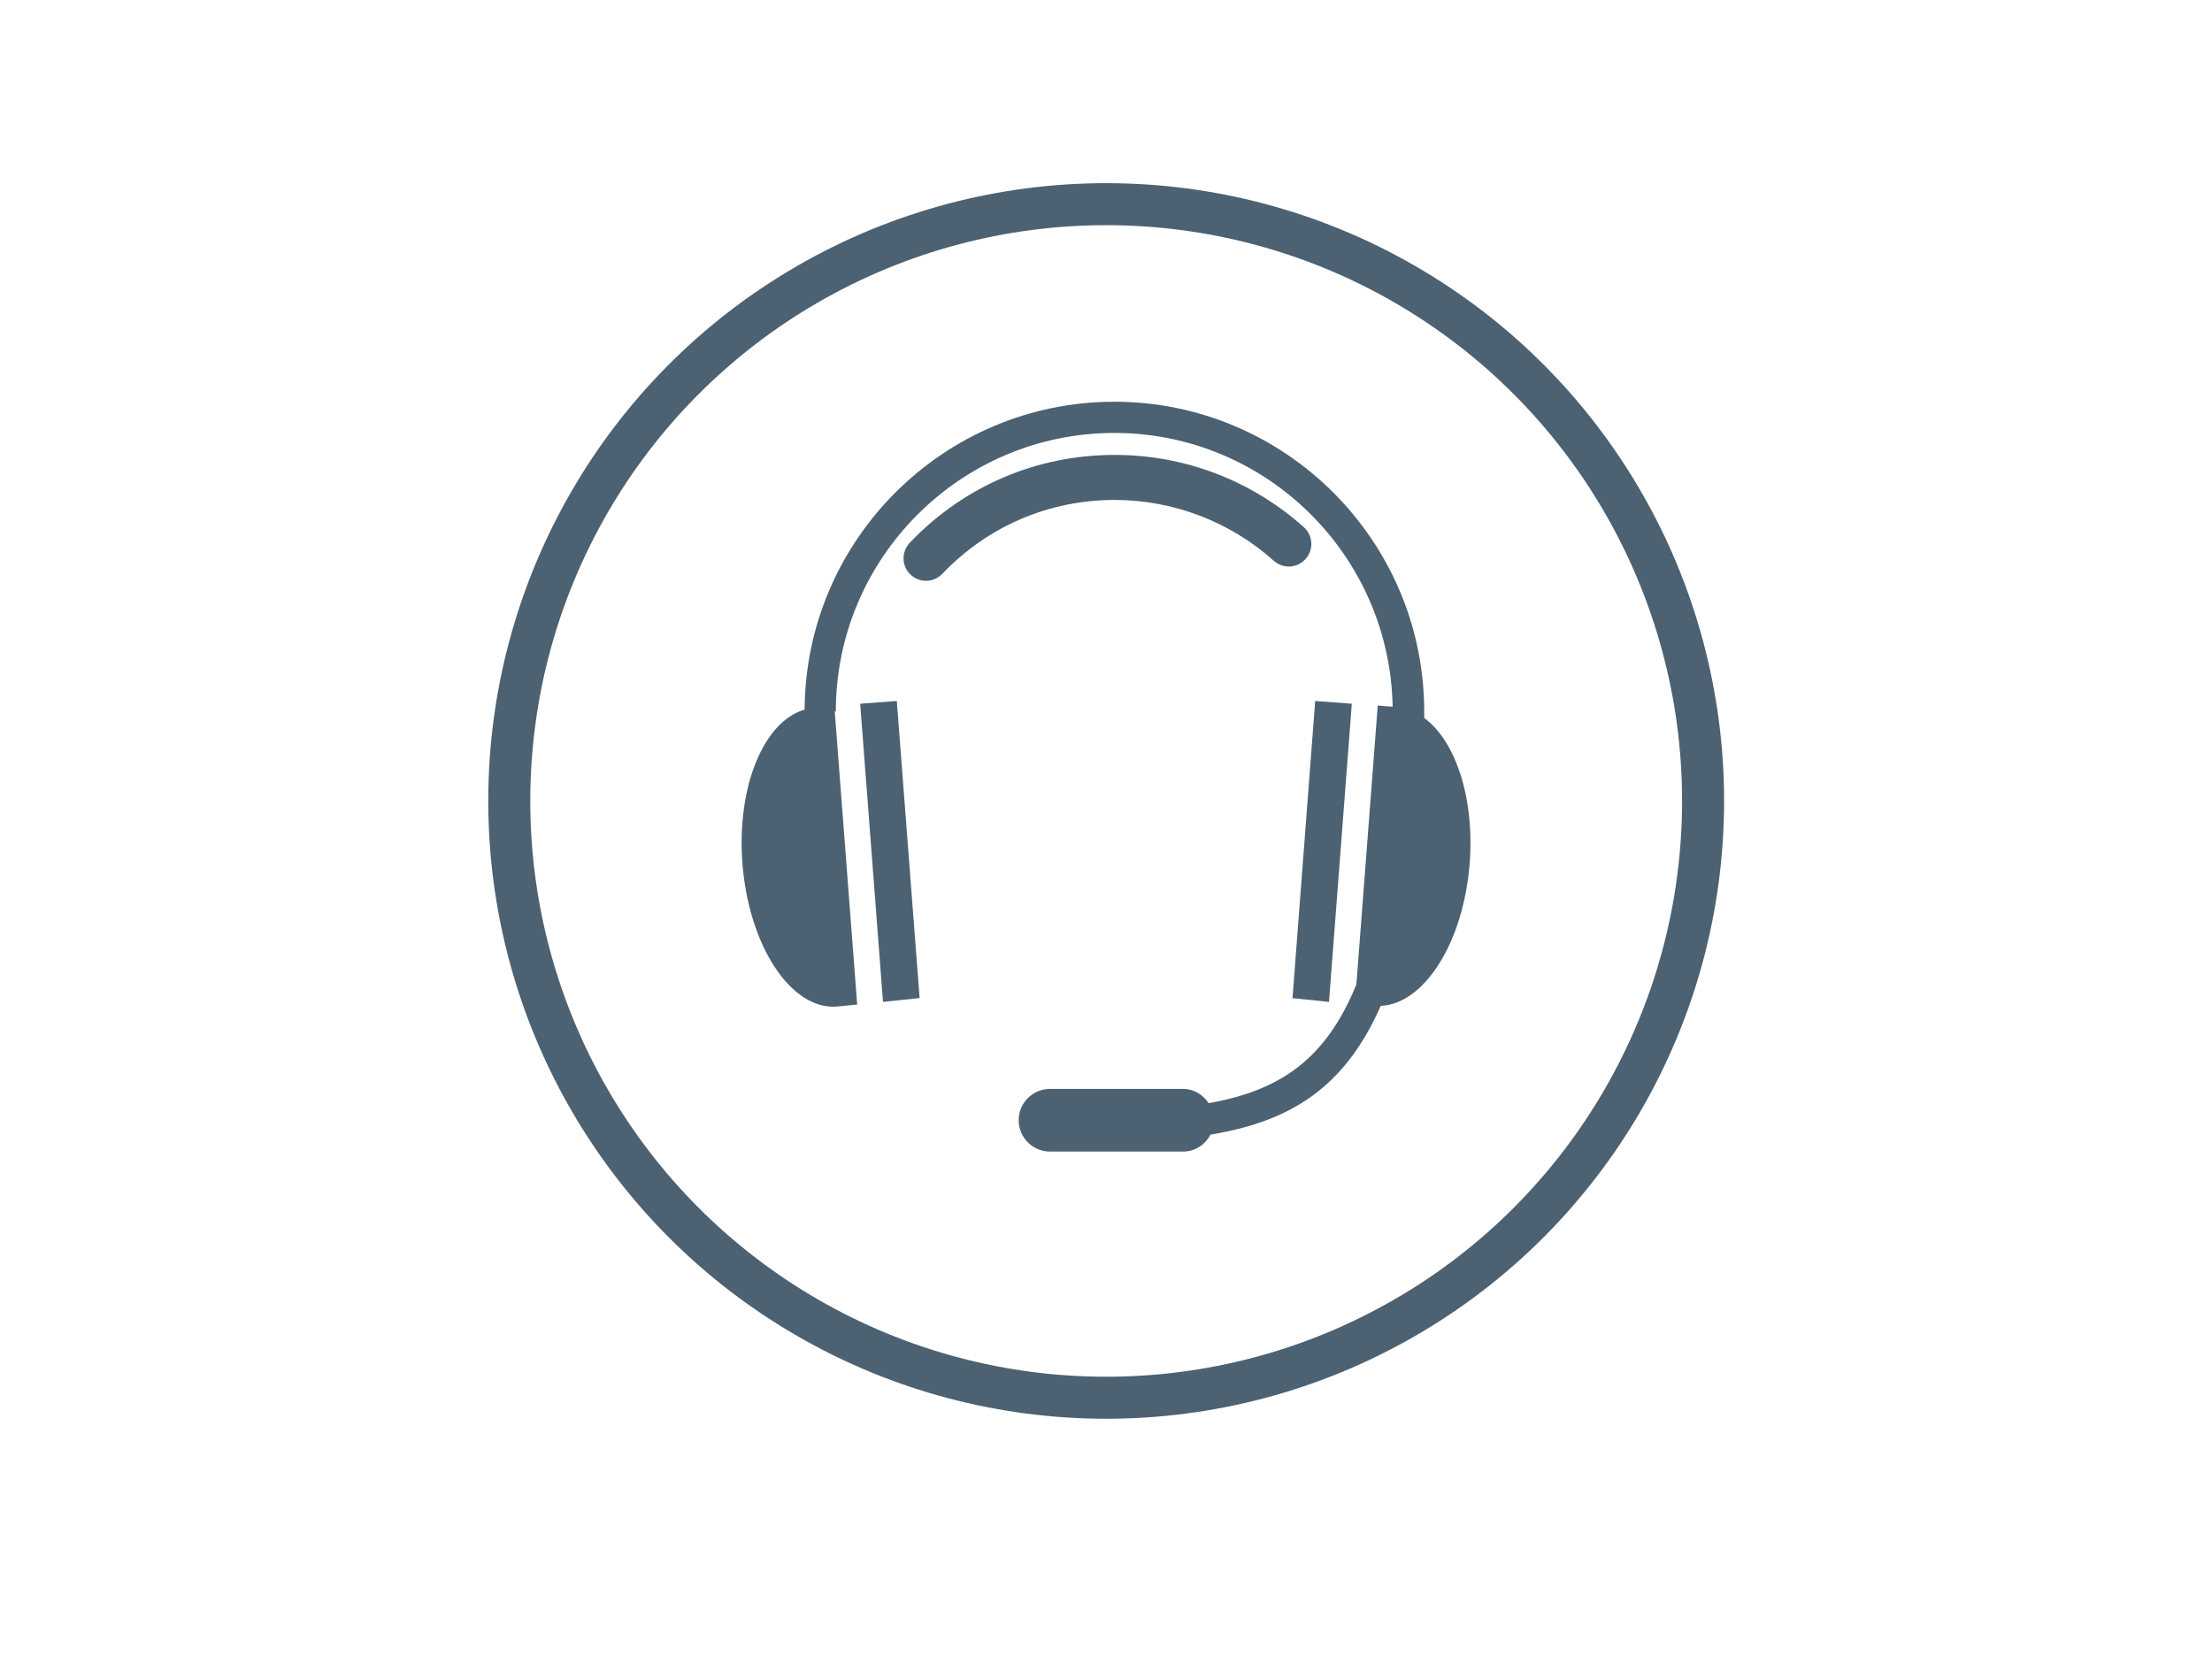 <?xml version="1.0" encoding="UTF-8"?> <!-- Generator: Adobe Illustrator 25.2.1, SVG Export Plug-In . SVG Version: 6.00 Build 0) --> <svg xmlns="http://www.w3.org/2000/svg" xmlns:xlink="http://www.w3.org/1999/xlink" version="1.1" id="Layer_1" x="0px" y="0px" viewBox="0 0 184.25 137.97" style="enable-background:new 0 0 184.25 137.97;" xml:space="preserve"> <style type="text/css"> .st0{fill:none;stroke:#4C6172;stroke-width:3.5;stroke-miterlimit:10;} .st1{fill:none;stroke:#4C6172;stroke-width:2.6;stroke-miterlimit:10;} .st2{fill:none;stroke:#4C6172;stroke-width:2.6;stroke-linejoin:round;stroke-miterlimit:10;} .st3{fill:none;stroke:#4C6172;stroke-width:2.6;stroke-linecap:round;stroke-miterlimit:10;} .st4{fill:#4C6172;} .st5{fill:none;stroke:#4C6172;stroke-width:2.6;stroke-linecap:round;stroke-linejoin:round;stroke-miterlimit:10;} .st6{clip-path:url(#SVGID_2_);} </style> <circle class="st0" cx="92.14" cy="66.73" r="49.72"></circle> <g> <path class="st4" d="M106.1,46.72c0.77,0.69,1.95,0.63,2.65-0.15c0.69-0.77,0.63-1.96-0.15-2.65c-4.33-3.88-9.92-6.02-15.74-6.02 c-6.52,0-12.59,2.6-17.08,7.32c-0.71,0.75-0.69,1.94,0.06,2.65c0.36,0.34,0.83,0.52,1.29,0.52c0.49,0,0.99-0.2,1.36-0.58 c3.78-3.97,8.89-6.16,14.37-6.16C97.75,41.66,102.46,43.46,106.1,46.72z"></path> <path class="st4" d="M71.65,58.63l1.9,24.84c1.58-0.16,3.05-0.32,3.05-0.32L74.7,58.4L71.65,58.63z"></path> <path class="st4" d="M110.7,83.47l1.9-24.84l-3.05-0.23l-1.89,24.76C107.66,83.16,109.12,83.31,110.7,83.47z"></path> <path class="st4" d="M118.63,59.82v-0.54c0-14.23-11.58-25.81-25.81-25.81c-14.18,0-25.72,11.49-25.8,25.65 c-3.39,0.97-5.67,6.4-5.18,12.8c0.53,6.89,4.05,12.23,7.86,11.94c0.11-0.01,0.8-0.08,1.7-0.17l-1.87-24.42h0.09 c0-12.79,10.41-23.2,23.2-23.2c12.66,0,22.96,10.2,23.18,22.81l-1.24-0.1l-1.78,23.24c-2.54,6.23-6.34,8.83-12.3,9.89 c-0.47-0.7-1.23-1.19-2.13-1.19H87.46c-1.44,0-2.61,1.17-2.61,2.61c0,1.44,1.17,2.61,2.61,2.61h11.09c1,0,1.84-0.58,2.28-1.41 c6.7-1.11,11.18-3.93,14.18-10.73c3.63-0.15,6.9-5.29,7.41-11.9C122.83,66.45,121.22,61.7,118.63,59.82z"></path> </g> </svg> 